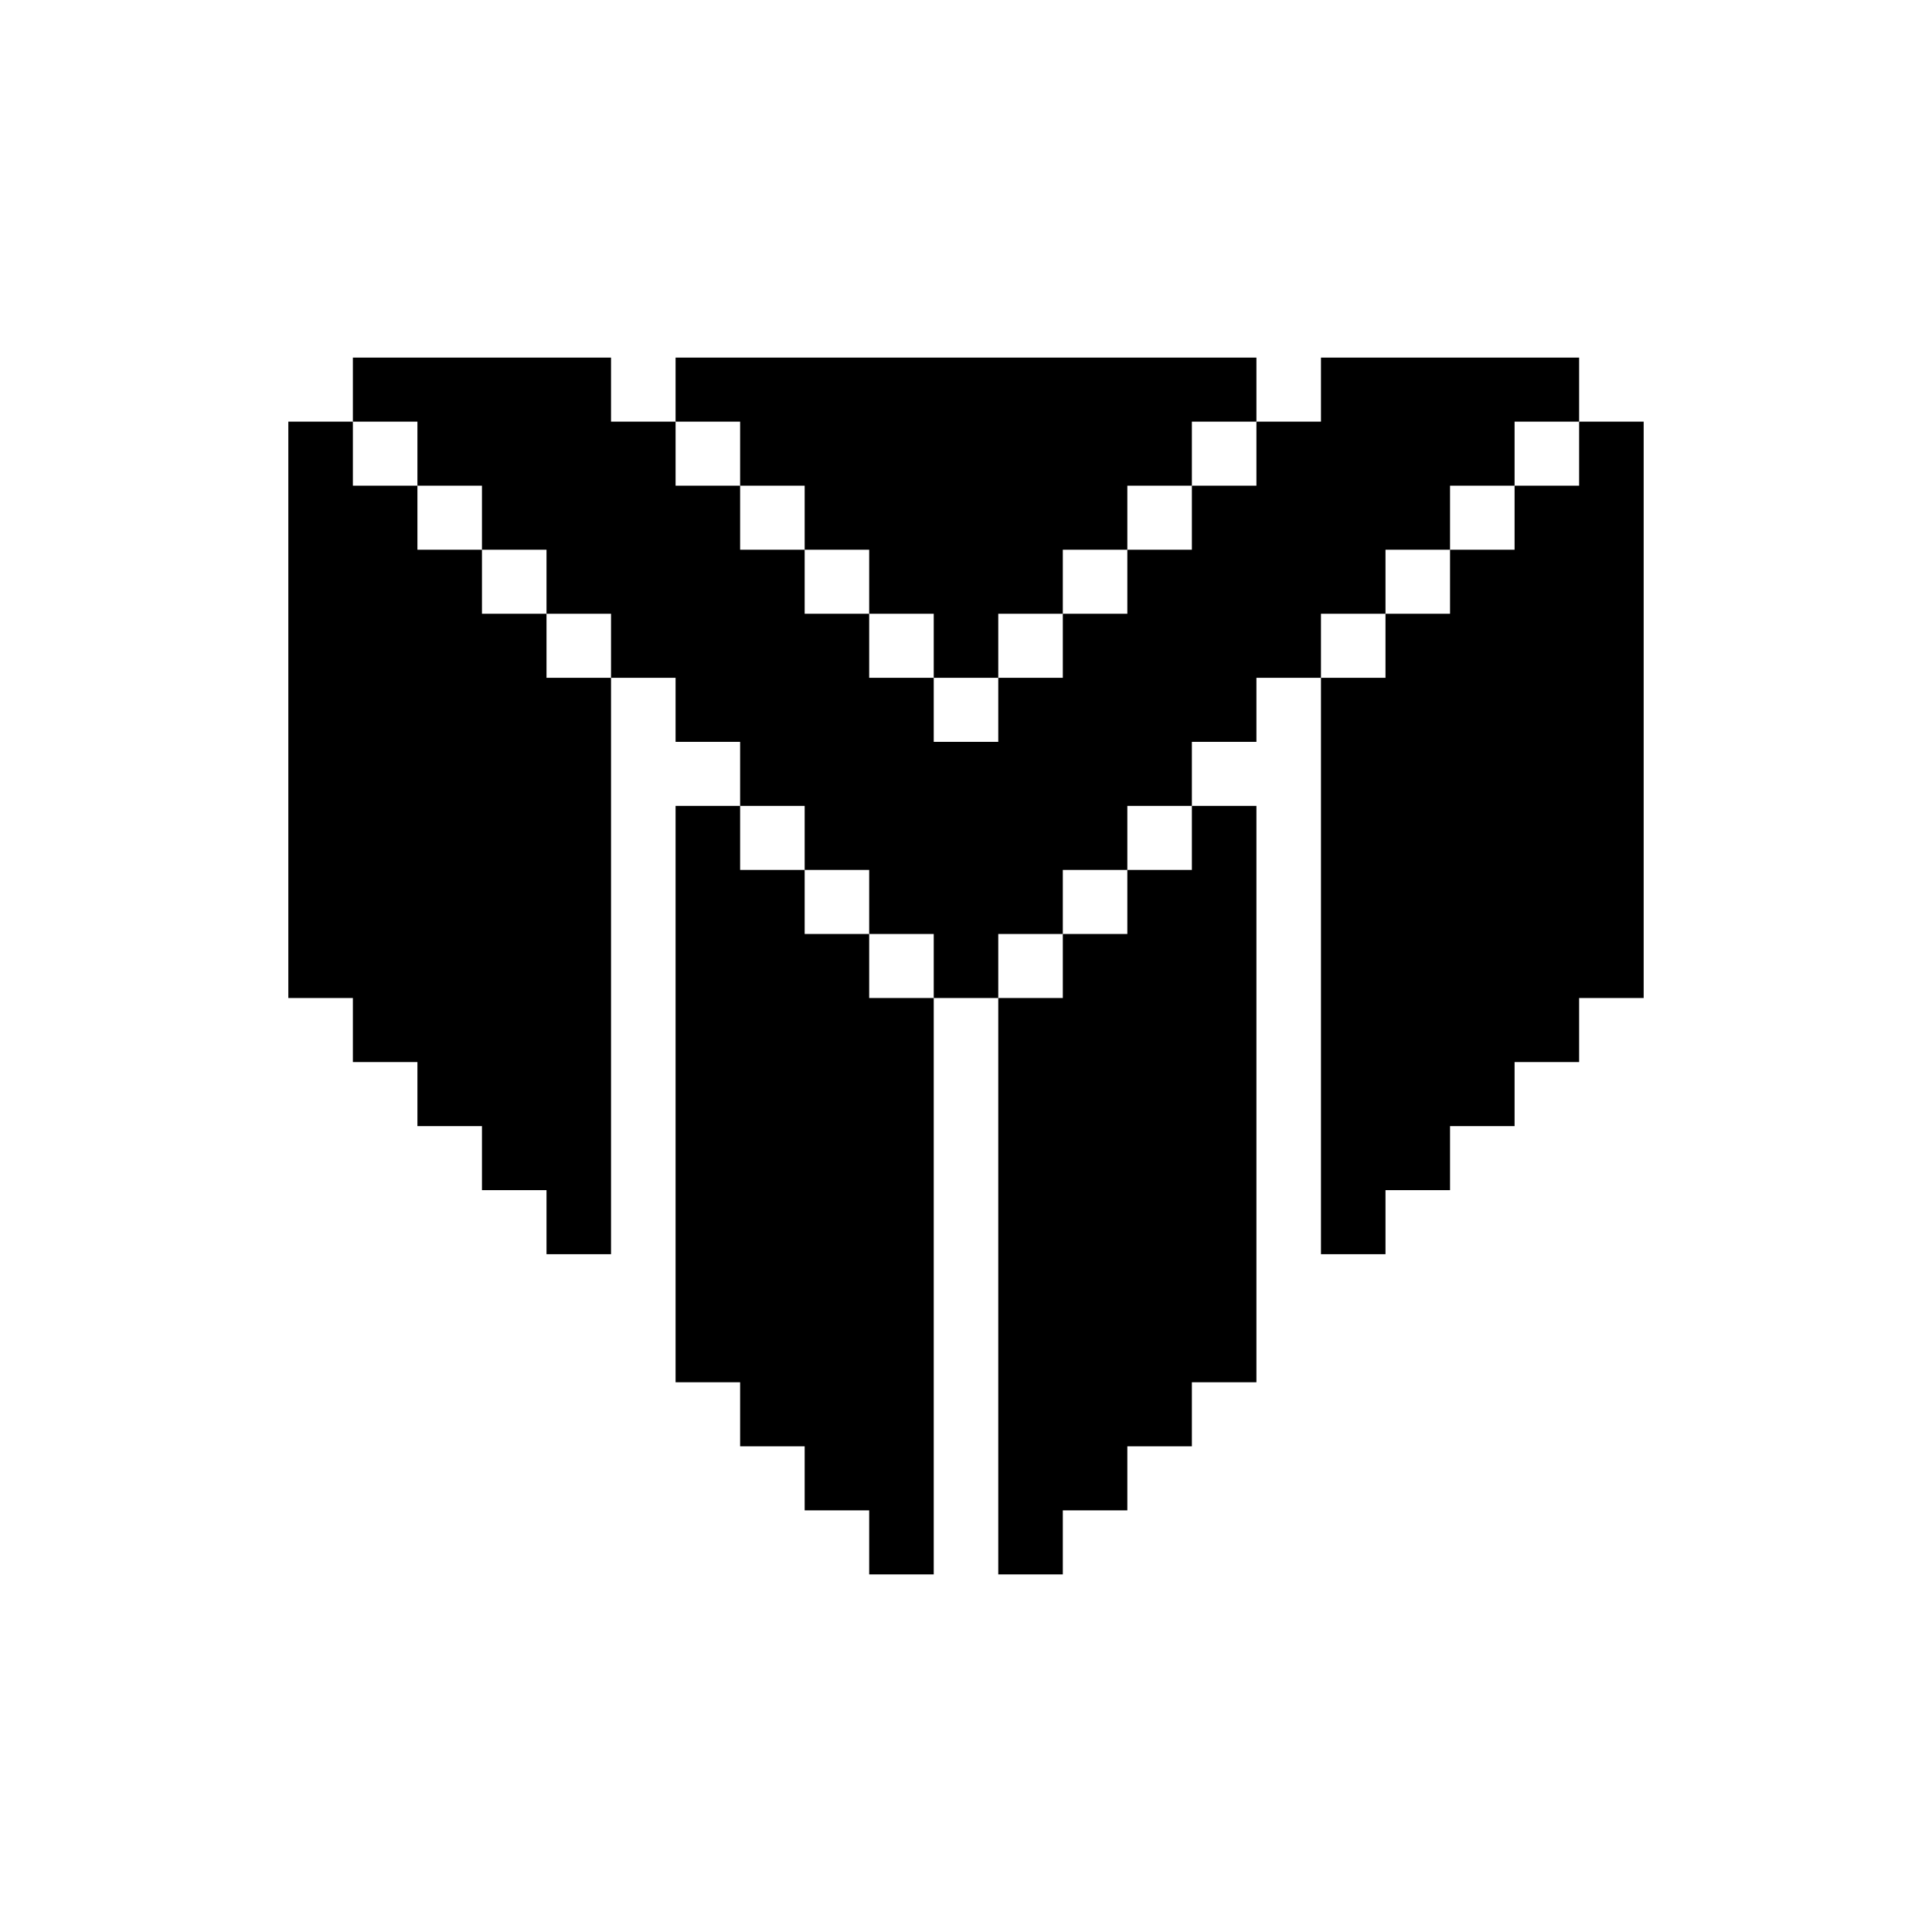 <?xml version="1.0" encoding="UTF-8"?>
<svg id="Layer_4" data-name="Layer 4" xmlns="http://www.w3.org/2000/svg" viewBox="0 0 1080 1080">
  <polygon points="485.88 522.1 449.81 522.1 449.81 486.3 413.73 486.3 413.73 450.5 377.65 450.5 377.65 486.3 377.65 522.1 377.65 557.9 377.65 593.7 377.65 629.5 377.65 665.3 377.65 701.1 377.65 736.9 377.65 772.7 413.73 772.7 413.73 808.5 449.81 808.5 449.81 844.3 485.88 844.3 485.88 880.1 521.96 880.1 521.96 844.3 521.96 808.5 521.96 772.7 521.96 736.9 521.96 701.1 521.96 665.3 521.96 629.5 521.96 593.7 521.96 557.9 485.88 557.9 485.88 522.1"/>
  <polygon points="630.19 486.3 630.19 522.1 594.12 522.1 594.12 557.9 558.04 557.9 558.04 593.7 558.04 629.5 558.04 665.3 558.04 701.1 558.04 736.9 558.04 772.7 558.04 808.5 558.04 844.3 558.04 880.1 594.12 880.1 594.12 844.3 630.19 844.3 630.19 808.5 666.27 808.5 666.27 772.7 702.35 772.7 702.35 736.9 702.35 701.1 702.35 665.3 702.35 629.5 702.35 593.7 702.35 557.9 702.35 522.1 702.35 486.3 702.35 450.5 666.27 450.5 666.27 486.3 630.19 486.3"/>
  <polygon points="305.5 343.1 269.42 343.1 269.42 307.3 233.34 307.3 233.34 271.5 197.26 271.5 197.26 235.7 161.18 235.7 161.18 271.5 161.18 307.3 161.18 343.1 161.18 378.9 161.18 414.7 161.18 450.5 161.18 486.3 161.18 522.1 161.18 557.9 197.26 557.9 197.26 593.7 233.34 593.7 233.34 629.5 269.42 629.5 269.42 665.3 305.5 665.3 305.5 701.1 341.57 701.1 341.57 665.3 341.57 629.5 341.57 593.7 341.57 557.9 341.57 522.1 341.57 486.3 341.57 450.5 341.57 414.7 341.57 378.9 305.5 378.9 305.5 343.1"/>
  <polygon points="774.5 343.1 774.5 307.3 810.58 307.3 810.58 271.5 846.66 271.5 846.66 235.7 882.74 235.7 882.74 199.9 846.66 199.9 810.58 199.9 774.5 199.9 738.43 199.9 738.43 235.7 702.35 235.7 702.35 271.5 666.27 271.5 666.27 307.3 630.19 307.3 630.19 343.1 594.12 343.1 594.12 378.9 558.04 378.9 558.04 414.7 521.96 414.7 521.96 378.9 485.88 378.9 485.88 343.1 449.81 343.1 449.81 307.3 413.73 307.3 413.73 271.5 377.65 271.5 377.65 235.7 341.57 235.7 341.57 199.9 305.5 199.9 269.42 199.9 233.34 199.9 197.26 199.9 197.26 235.7 233.34 235.7 233.34 271.5 269.42 271.5 269.42 307.3 305.5 307.3 305.5 343.1 341.57 343.1 341.57 378.9 377.65 378.9 377.65 414.7 413.73 414.7 413.73 450.5 449.81 450.5 449.81 486.3 485.88 486.3 485.88 522.1 521.96 522.1 521.96 557.9 558.04 557.9 558.04 522.1 594.12 522.1 594.12 486.3 630.19 486.3 630.19 450.5 666.27 450.5 666.27 414.7 702.35 414.7 702.35 378.9 738.43 378.9 738.43 343.1 774.5 343.1"/>
  <polygon points="882.74 235.7 882.74 271.5 846.66 271.5 846.66 307.3 810.58 307.3 810.58 343.1 774.5 343.1 774.5 378.9 738.43 378.9 738.43 414.7 738.43 450.5 738.43 486.3 738.43 522.1 738.43 557.9 738.43 593.7 738.43 629.5 738.43 665.3 738.43 701.1 774.5 701.1 774.5 665.3 810.58 665.3 810.58 629.5 846.66 629.5 846.66 593.7 882.74 593.7 882.74 557.9 918.82 557.9 918.82 522.1 918.82 486.3 918.82 450.5 918.82 414.7 918.82 378.9 918.82 343.1 918.82 307.3 918.82 271.5 918.82 235.7 882.74 235.7"/>
  <polygon points="413.73 271.5 449.81 271.5 449.81 307.3 485.88 307.3 485.88 343.1 521.96 343.1 521.96 378.9 558.04 378.9 558.04 343.1 594.12 343.1 594.12 307.3 630.19 307.3 630.19 271.5 666.27 271.5 666.27 235.7 702.35 235.7 702.35 199.9 666.27 199.9 630.19 199.9 594.12 199.9 558.04 199.9 521.96 199.9 485.88 199.9 449.81 199.9 413.73 199.9 377.65 199.9 377.65 235.7 413.73 235.7 413.73 271.5"/>
</svg>